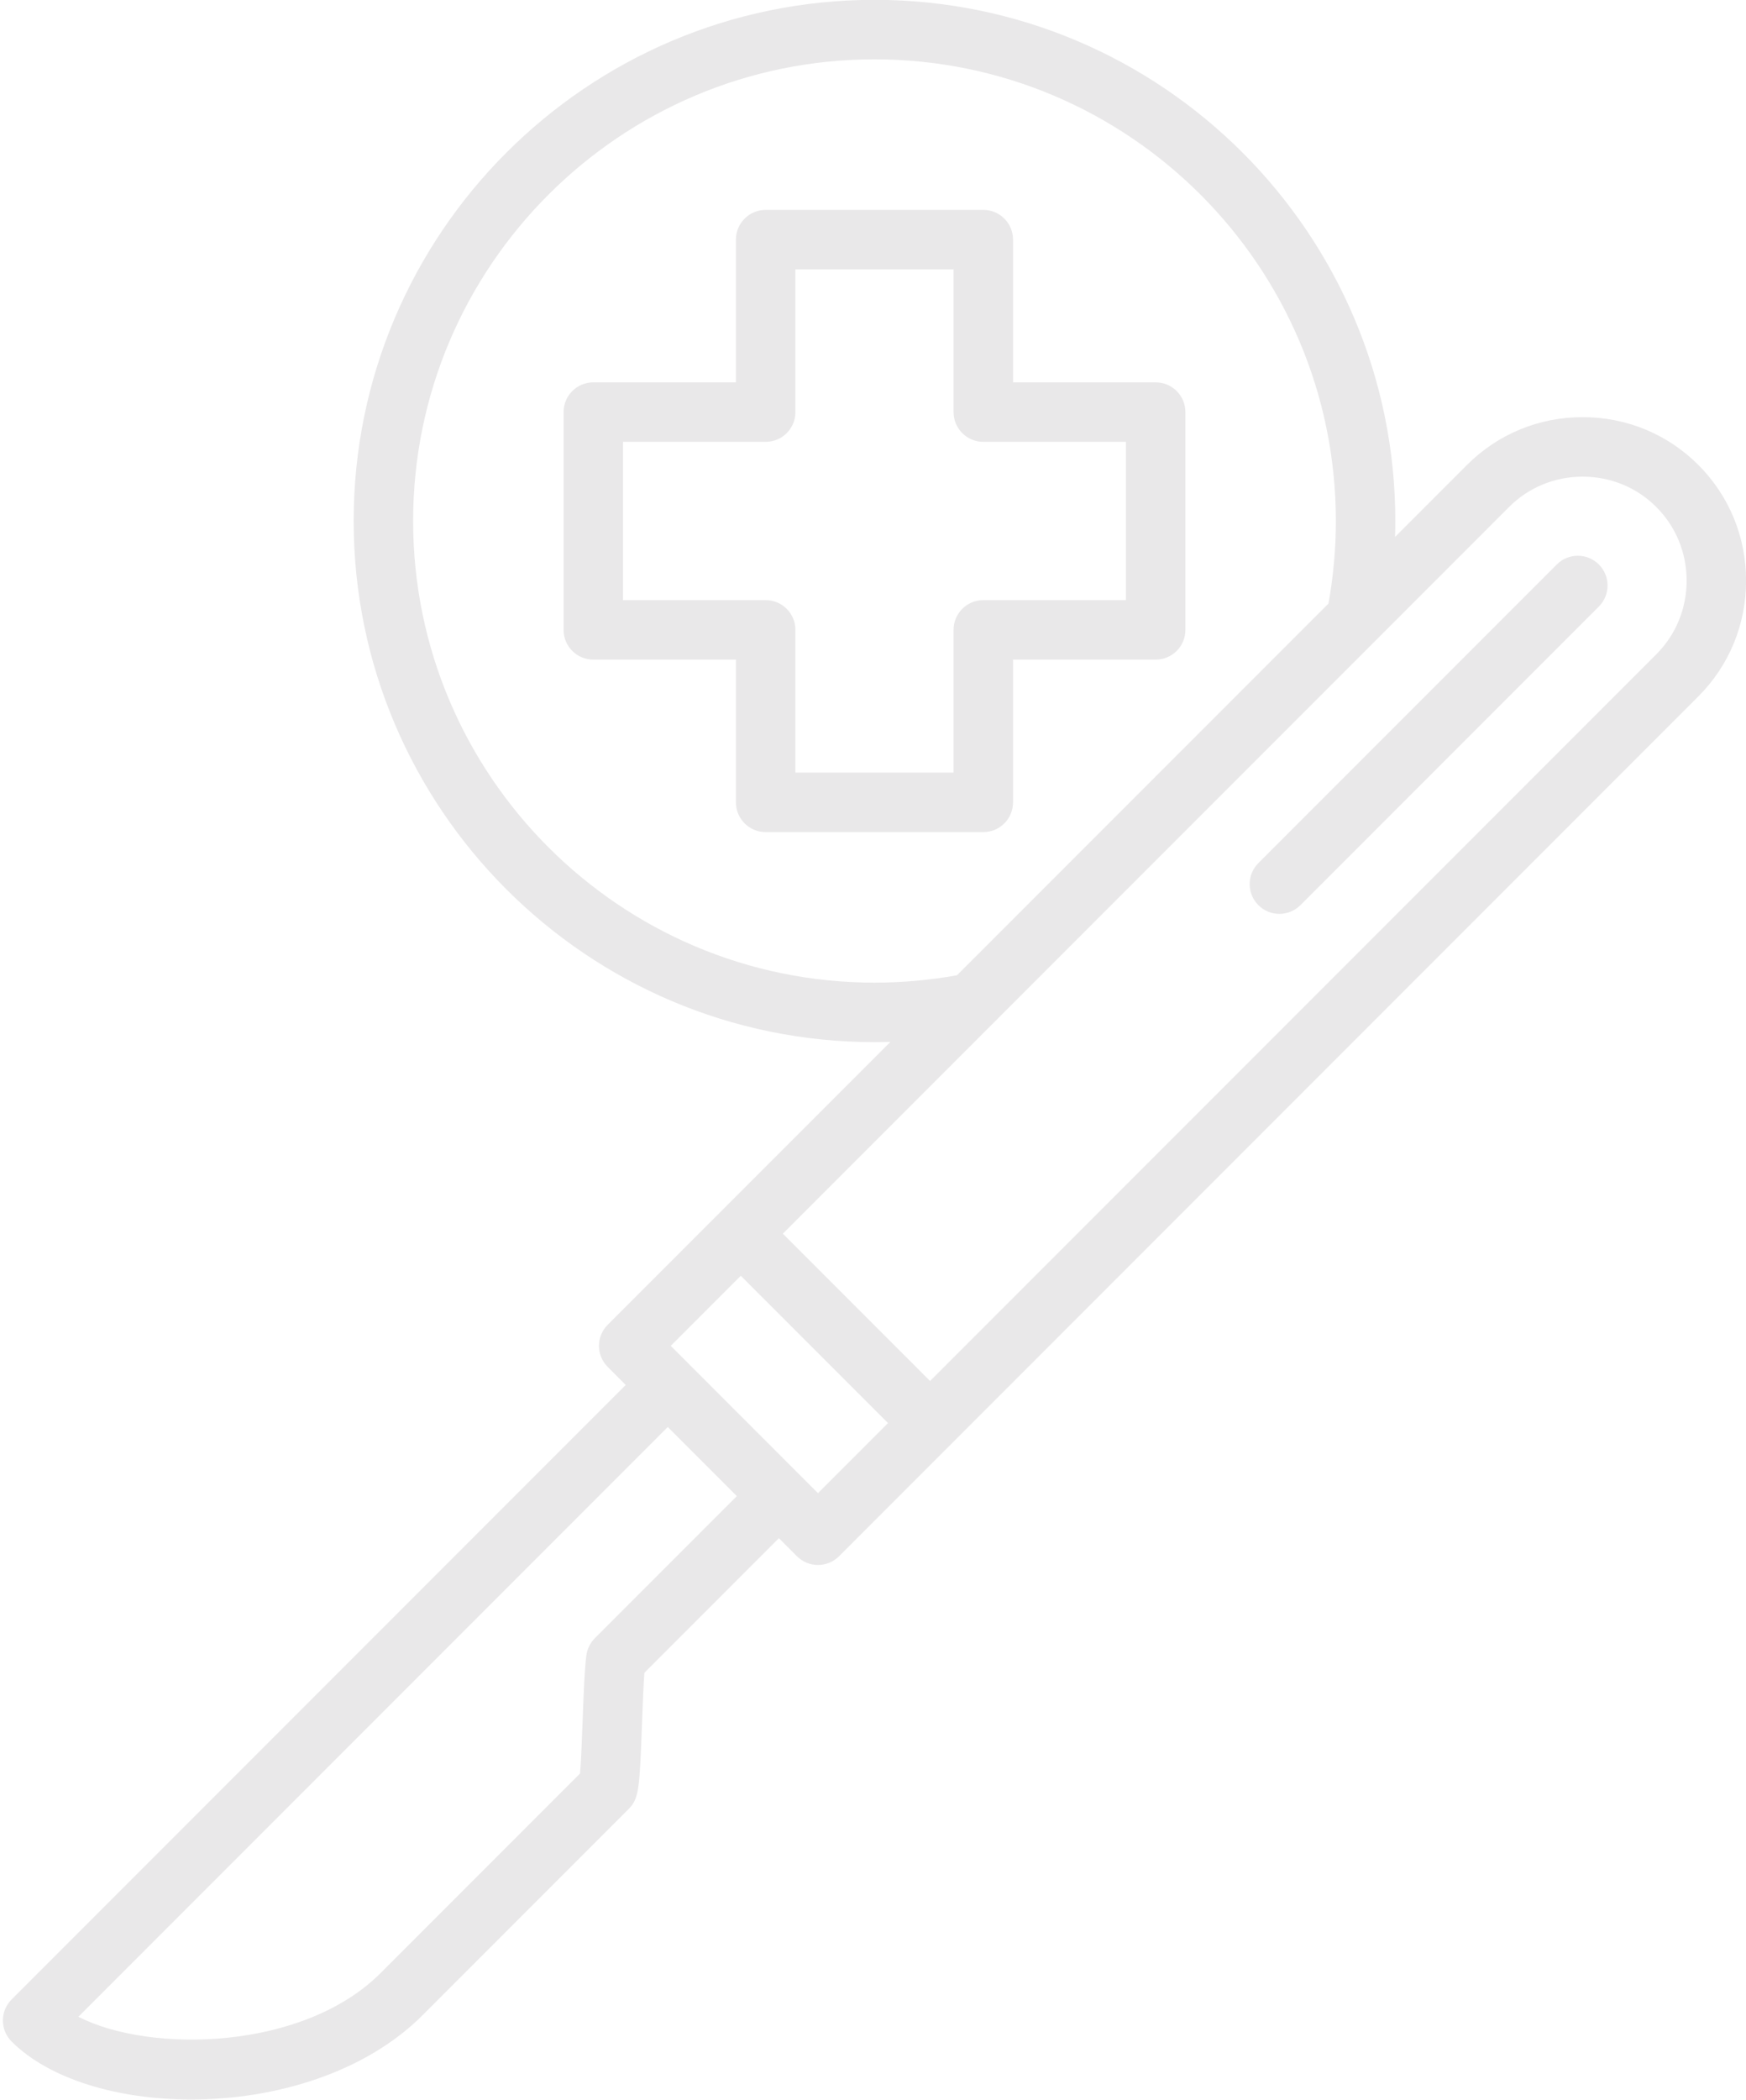 <?xml version="1.0" encoding="UTF-8" standalone="no"?><svg xmlns="http://www.w3.org/2000/svg" xmlns:xlink="http://www.w3.org/1999/xlink" fill="#e9e8e9" height="494.1" preserveAspectRatio="xMidYMid meet" version="1" viewBox="50.1 9.0 411.1 494.1" width="411.1" zoomAndPan="magnify"><g id="change1_1"><path d="M322.206,98.971h-33.585V65.386c0-3.866-3.134-7-7-7h-51.242c-3.866,0-7,3.134-7,7v33.584h-33.584c-3.866,0-7,3.134-7,7 v51.243c0,3.866,3.134,7,7,7h33.584v33.584c0,3.866,3.134,7,7,7h51.242c3.866,0,7-3.134,7-7v-33.584h33.585c3.866,0,7-3.134,7-7 v-51.243C329.206,102.105,326.072,98.971,322.206,98.971z M315.206,150.213h-33.585c-3.866,0-7,3.134-7,7v33.584h-37.242v-33.584 c0-3.866-3.134-7-7-7h-33.584v-37.243h33.584c3.866,0,7-3.134,7-7V72.386h37.242v33.584c0,3.866,3.134,7,7,7h33.585V150.213z M449.977,118.401c-7.25-7.25-16.922-11.243-27.233-11.243s-19.983,3.993-27.233,11.243l-16.944,16.944 c0.038-1.251,0.063-2.502,0.063-3.753C378.629,63.974,323.618,8.963,256,8.963S133.371,63.974,133.371,131.592 S188.382,254.221,256,254.221c1.251,0,2.503-0.026,3.753-0.064l-66.575,66.575c-2.734,2.734-2.734,7.166,0,9.899l4.254,4.254 l-144.599,144.6c-2.734,2.733-2.734,7.165,0,9.898c8.851,8.851,24.979,13.654,42.263,13.653c19.699-0.002,40.897-6.243,54.5-19.847 l48.481-48.48c2.526-2.524,2.615-4.895,3.194-20.318c0.156-4.181,0.329-8.789,0.549-11.775l31.672-31.671l4.254,4.254 c1.312,1.312,3.093,2.05,4.949,2.05s3.637-0.737,4.949-2.05l202.331-202.331c7.25-7.25,11.242-16.921,11.242-27.234 S457.226,125.65,449.977,118.401z M256,240.221c-59.898,0-108.629-48.73-108.629-108.629S196.102,22.963,256,22.963 s108.629,48.73,108.629,108.629c0,6.528-0.587,13.051-1.736,19.426l-87.466,87.466C269.053,239.633,262.529,240.221,256,240.221z M190.153,394.486c-1.077,1.077-1.773,2.476-1.983,3.984c-0.426,3.059-0.65,9.052-0.889,15.396 c-0.15,3.994-0.362,9.663-0.607,12.447l-46.977,46.978c-18.144,18.143-54.121,18.973-71.145,10.271l138.779-138.779l16.262,16.262 L190.153,394.486z M242.695,360.35l-34.668-34.668l16.491-16.491l34.668,34.668L242.695,360.35z M440.077,162.969L269.086,333.96 l-34.668-34.668L405.408,128.3c4.606-4.605,10.763-7.142,17.335-7.142s12.729,2.537,17.334,7.142 c4.605,4.605,7.142,10.761,7.142,17.334S444.682,158.363,440.077,162.969z M426.554,141.823c2.734,2.734,2.734,7.166,0,9.899 l-70.268,70.268c-1.366,1.367-3.158,2.05-4.949,2.05s-3.583-0.684-4.949-2.05c-2.734-2.733-2.734-7.166,0-9.899l70.268-70.268 C419.388,139.089,423.821,139.089,426.554,141.823z"/></g></svg>